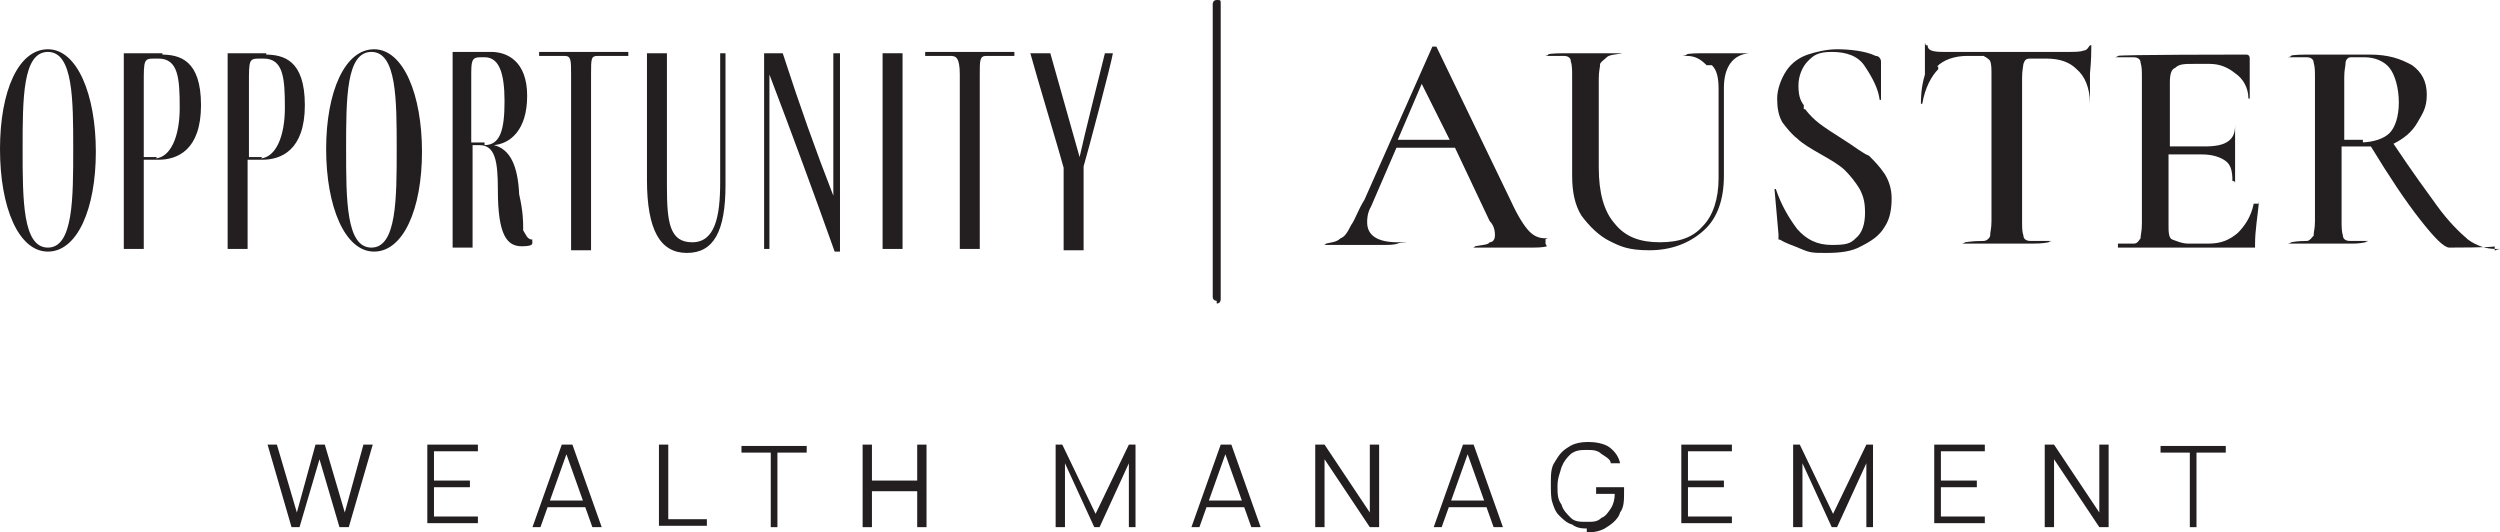 <?xml version="1.0" encoding="UTF-8"?>
<svg id="Layer_1" data-name="Layer 1" xmlns="http://www.w3.org/2000/svg" width="187.8" height="40" version="1.1" viewBox="0 0 187.8 40">
  <g>
    <g>
      <path d="M3.6,18.6c-1.9,0-1.9-3.6-1.9-7.4s0-7.3,1.9-7.3,1.9,3.6,1.9,7.3,0,7.4-1.9,7.4ZM3.6,3.7C1.4,3.7,0,6.8,0,11.2s1.4,7.7,3.6,7.7,3.6-3.2,3.6-7.5-1.4-7.7-3.6-7.7Z" fill="#231f20" stroke-width="0"/>
      <path d="M27.9,18.6c-1.9,0-1.9-3.6-1.9-7.4s0-7.3,1.9-7.3,1.9,3.6,1.9,7.3,0,7.4-1.9,7.4ZM28.1,3.7c-2.2,0-3.6,3.2-3.6,7.5s1.4,7.7,3.6,7.7,3.6-3.2,3.6-7.5-1.4-7.7-3.6-7.7Z" fill="#231f20" stroke-width="0"/>
      <path d="M45.3,4.2h1.9v-.3h-6.7v.3h1.9c.5,0,.5.3.5,1.4h0v13.2h1.5V5.6h0c0-1.2,0-1.4.5-1.4h.3Z" fill="#231f20" stroke-width="0"/>
      <path d="M19.7,11.8h-1v-5.5c0-1.8,0-1.9.8-1.9h.3c1.5,0,1.6,1.5,1.6,3.7s-.7,3.7-1.8,3.8h0ZM20,4h-2.9v14.7h1.5v-6.7h1.1c1.4,0,3.2-.7,3.2-4.1s-1.6-3.8-3-3.8h.1Z" fill="#231f20" stroke-width="0"/>
      <path d="M11.8,11.8h-1v-5.5c0-1.8,0-1.9.8-1.9h.3c1.5,0,1.6,1.5,1.6,3.7s-.7,3.7-1.8,3.8h0ZM12.2,4h-2.9v14.7h1.5v-6.7h1.1c1.4,0,3.2-.7,3.2-4.1s-1.6-3.8-3-3.8h.1Z" fill="#231f20" stroke-width="0"/>
      <path d="M54.5,4h-.4v9.7c0,2.6-.4,4.5-2.1,4.5s-1.9-1.5-1.9-4.2V4h-1.5v9.5c0,3.8,1,5.5,3,5.5s2.9-1.6,2.9-5.1V4h0Z" fill="#231f20" stroke-width="0"/>
      <path d="M63,4h-.4v10.7c-1.4-3.6-2.5-6.7-3.8-10.7h-1.4v14.7h.4V5.6c1.6,4.2,3.3,8.8,4.9,13.3h.4V4h-.1Z" fill="#231f20" stroke-width="0"/>
      <rect x="66.3" y="4" width="1.5" height="14.7" fill="#231f20" stroke-width="0"/>
      <path d="M74.1,4.2h2.1v-.3h-6.7v.3h1.9c.4,0,.7.1.7,1.4v10.5h0v2.6h1.5v-3h0V5.6c0-1.1,0-1.4.5-1.4h0Z" fill="#231f20" stroke-width="0"/>
      <path d="M83.4,4h-.4c-.3,1.2-1.6,6.4-1.9,7.8-.3-1.1-1.9-6.7-2.2-7.8h-1.5c.4,1.5,2.3,7.8,2.5,8.6v6.2h1.5v-6.3c.3-1,2.1-7.8,2.2-8.5h-.1Z" fill="#231f20" stroke-width="0"/>
      <path d="M36.4,10.7h-1v-4.9c0-1.2,0-1.5.7-1.5h.3c1.1,0,1.5,1.2,1.5,3.3s-.3,3.3-1.5,3.3h0ZM39.3,17.5v-.4c0-.4,0-1.2-.3-2.5-.1-2.2-.7-3.4-1.9-3.7,1.2-.1,2.5-1.1,2.5-3.7s-1.5-3.3-2.7-3.3h-2.9v14.7h1.5v-7.7h.5c1.2,0,1.4,1.2,1.4,3.4,0,3.4.7,4.2,1.8,4.2s.7-.3.8-.5c-.4,0-.5-.4-.7-.7h0Z" fill="#231f20" stroke-width="0"/>
    </g>
    <path d="M91.4,22.6s-.3,0-.3-.3V.3s0-.3.3-.3.3,0,.3.3v22.2s0,.3-.3.3h0Z" fill="#231f20" stroke-width="0"/>
    <g>
      <path d="M116.2,18.5h0c-.3.1-.8.1-1.4.1h-4c-.3,0,0,0,0-.1h0c.5-.1,1-.1,1.1-.3.3,0,.4-.3.4-.5s0-.7-.4-1.1l-2.6-5.5h-4.4l-1.9,4.4c-.3.5-.3,1-.3,1.2,0,1,.8,1.5,2.3,1.5s0,0,0,.1h0c-.3.1-.7.1-1.2.1h-4.2c-.3,0,0,0,0-.1h0c.4-.1.8-.1,1.1-.4.3-.1.5-.4.8-1,.3-.4.5-1.1,1-1.9l5.1-11.5h.3l5.6,11.6c.5,1.1,1,1.9,1.4,2.3s.8.5,1.2.5,0,0,0,.1v.3ZM105.1,10.5h3.8l-2.1-4.2-1.8,4.2Z" fill="#231f20" stroke-width="0"/>
      <path d="M128.2,4.9c-.4-.4-.8-.7-1.5-.7s0,0,0-.1h0c0-.1,1.1-.1,1.1-.1h3.6c-1.2.1-1.9,1-1.9,2.6v6.6c0,1.8-.5,3.2-1.5,4.1-1.1,1-2.5,1.5-4.1,1.5s-2.2-.3-3-.7-1.5-1.1-2.1-1.9c-.5-.8-.7-1.8-.7-3v-7.5c0-.4,0-.8-.1-1.1,0-.3-.3-.4-.5-.4h-1.2c-.5,0,0,0,0-.1h0c0-.1,1.2-.1,1.2-.1h4.4c-.5.1-1,.1-1.2.3s-.4.3-.5.5c0,.3-.1.5-.1,1.1v6.7c0,1.9.4,3.3,1.2,4.2.8,1,1.9,1.4,3.4,1.4s2.5-.4,3.2-1.2c.8-.8,1.2-2.1,1.2-3.6v-6.7c0-.8-.1-1.4-.5-1.8h-.1Z" fill="#231f20" stroke-width="0"/>
      <path d="M135.6,8.2c.3.4.7.8,1.1,1.1.4.3,1,.7,1.8,1.2.8.5,1.4,1,1.9,1.2.4.4.8.8,1.2,1.4.3.5.5,1.1.5,1.8s-.1,1.5-.5,2.1c-.4.7-1,1.1-1.8,1.5-.7.4-1.6.5-2.6.5s-1.2,0-1.9-.3-1.1-.4-1.6-.7h-.1v-.4l-.3-3.4h.1c.4,1.2,1,2.2,1.6,3,.7.8,1.5,1.2,2.6,1.2s1.4-.1,1.8-.5c.5-.4.7-1.1.7-1.9s-.1-1.2-.4-1.8c-.3-.5-.7-1-1.1-1.4s-1.1-.8-1.8-1.2c-.7-.4-1.4-.8-1.8-1.2-.4-.3-.8-.8-1.1-1.2-.3-.5-.4-1.1-.4-1.8s.3-1.5.7-2.1,1-1,1.6-1.2,1.4-.4,2.2-.4,2.1.1,2.9.5c.3,0,.4.3.4.4v2.9h-.1c-.1-.8-.5-1.6-1.1-2.5-.5-.8-1.4-1.1-2.5-1.1s-1.4.3-1.8.7-.7,1.1-.7,1.8.1,1.1.4,1.5v.3Z" fill="#231f20" stroke-width="0"/>
      <path d="M145.6,5.2c-.5.5-1,1.4-1.2,2.6h-.1c-.1,0,0,0,0,0,0-.4,0-1.2.3-2.2v-2.2c0-.4,0,0,.1,0h.1c0,.4.4.5,1.2.5h9.3c.5,0,1,0,1.2-.1.3,0,.4-.3.5-.4h.1c.1,0,0,0,0,0,0,.4,0,1.1-.1,2.1v2.3c0,.5,0,0,0,0h0c0-1.2-.4-2.1-1-2.6-.5-.5-1.2-.8-2.3-.8h-1.2c-.3,0-.4.1-.5.4,0,.1-.1.5-.1,1v10.8c0,.5,0,.8.1,1.1,0,.3.3.4.5.4h1.4c.5,0,0,0,0,.1h0c-.5.1-1,.1-1.2.1h-5.1c-.5,0,0,0,0-.1h0c.7-.1,1.1-.1,1.4-.1s.5-.3.5-.4c0-.3.1-.5.1-1.1V5.6c0-.4,0-.8-.1-1,0-.1-.3-.3-.5-.4h-1.2c-1,0-1.8.3-2.3.8h.1Z" fill="#231f20" stroke-width="0"/>
      <path d="M169.7,15.1h0c-.1,1.1-.3,2.2-.3,3.2s0,.3,0,.3h-10.3v-.3h1.2c.3,0,.4-.3.5-.4,0-.3.1-.5.1-1.1V5.8c0-.4,0-.8-.1-1.1,0-.3-.3-.4-.5-.4h-1.2c-.5,0,0,0,0-.1h0c0-.1,9.6-.1,9.6-.1.1,0,.3,0,.3.3v3h-.1c0-.8-.4-1.5-1-1.9-.5-.4-1.1-.7-1.9-.7h-1.2c-.7,0-1.1,0-1.4.3-.3.1-.4.5-.4,1.1v4.8h2.6c.8,0,1.4-.1,1.8-.4.4-.3.5-.7.5-1.2s0,0,0,0h0v4.2c0,.3,0,0-.1,0h-.1c0-.7-.1-1.2-.5-1.5-.4-.3-1-.5-1.8-.5h-2.5v5.3c0,.5,0,1,.3,1.1s.7.3,1.2.3h1.5c1,0,1.6-.3,2.2-.8.5-.5,1-1.2,1.2-2.2h.4Z" fill="#231f20" stroke-width="0"/>
      <path d="M187.4,18.5h0c0,.1-3.4.1-3.4.1-.4,0-1.1-.7-2.2-2.1s-2.3-3.2-3.7-5.5h-2.2v5.6c0,.4,0,.8.1,1.1,0,.3.3.4.5.4h1.2c.5,0,0,0,0,.1h0c-.5.1-.8.1-1.1.1h-4.5c-.5,0,0,0,0-.1h0c.5-.1,1-.1,1.2-.1s.4-.3.5-.4c0-.3.1-.5.1-1.1V5.8c0-.4,0-.8-.1-1.1,0-.3-.3-.4-.5-.4h-1.2c-.5,0,0,0,0-.1h0c0-.1,1.2-.1,1.2-.1h4.7c1.4,0,2.3.3,3.2.8.7.5,1.1,1.2,1.1,2.2s-.3,1.4-.7,2.1-1,1.2-1.8,1.6c1.4,2.1,2.5,3.6,3.3,4.7.8,1.1,1.6,1.9,2.3,2.5.7.5,1.4.7,2.1.7s0,0,0,.1h-.1ZM177.3,10.7c1,0,1.8-.3,2.2-.7s.7-1.2.7-2.3-.3-2.1-.7-2.6-1.1-.8-1.9-.8h-1c-.3,0-.4.3-.4.4,0,.3-.1.5-.1,1.1v4.7h1.4v.3Z" fill="#231f20" stroke-width="0"/>
    </g>
  </g>
  <g>
    <path d="M21.9,39.6l-1.8-6.2h.7l1.5,5.1,1.4-5.1h.7l1.5,5.1,1.4-5.1h.7l-1.8,6.2h-.7l-1.5-5.1-1.5,5.1h-.7.1Z" fill="#231f20" stroke-width="0"/>
    <path d="M32.1,39.6v-6.2h3.8v.5h-3.3v2.2h2.7v.5h-2.7v2.2h3.3v.5h-3.8Z" fill="#231f20" stroke-width="0"/>
    <path d="M40,39.6l2.2-6.2h.8l2.2,6.2h-.7l-2.1-5.9h.3l-2.1,5.9s-.7,0-.7,0ZM41,38.1v-.5h3.2v.5h-3.2Z" fill="#231f20" stroke-width="0"/>
    <path d="M49.5,39.6v-6.2h.7v5.6h2.9v.5h-3.6Z" fill="#231f20" stroke-width="0"/>
    <path d="M57.9,39.6v-5.6h-2.2v-.5h4.9v.5h-2.2v5.6h-.7.1Z" fill="#231f20" stroke-width="0"/>
    <path d="M64.8,39.6v-6.2h.7v2.7h3.4v-2.7h.7v6.2h-.7v-2.7h-3.4v2.7h-.7Z" fill="#231f20" stroke-width="0"/>
    <path d="M79.3,39.6v-6.2h.5l2.5,5.2,2.5-5.2h.5v6.2h-.5v-4.8l-2.2,4.8h-.4l-2.2-4.8v4.8h-.7Z" fill="#231f20" stroke-width="0"/>
    <path d="M89.5,39.6l2.2-6.2h.8l2.2,6.2h-.7l-2.1-5.9h.3l-2.1,5.9s-.7,0-.7,0ZM90.4,38.1v-.5h3.2v.5h-3.2Z" fill="#231f20" stroke-width="0"/>
    <path d="M98.8,39.6v-6.2h.7l3.4,5.1v-5.1h.7v6.2h-.7l-3.4-5.1v5.1h-.7Z" fill="#231f20" stroke-width="0"/>
    <path d="M107.7,39.6l2.2-6.2h.8l2.2,6.2h-.7l-2.1-5.9h.3l-2.1,5.9s-.7,0-.7,0ZM108.6,38.1v-.5h3.2v.5h-3.2Z" fill="#231f20" stroke-width="0"/>
    <path d="M119.3,39.7c-.4,0-.8,0-1.2-.3-.4-.1-.7-.4-1-.7s-.4-.7-.5-1-.1-.8-.1-1.4,0-1.2.3-1.6c.3-.5.5-.8,1-1.1.4-.3,1-.4,1.5-.4s1.2.1,1.6.4c.4.3.7.7.8,1.2h-.7c0-.3-.4-.5-.7-.7-.3-.3-.7-.3-1.1-.3s-.8,0-1.2.3c-.3.3-.5.5-.7,1-.1.4-.3.8-.3,1.4s0,1,.3,1.4c.1.4.4.7.7,1s.7.3,1.2.3.8,0,1.1-.3c.3-.1.5-.4.7-.7s.3-.7.3-1.1h-1.4v-.5h2.1v.3h0c0,.7,0,1.2-.3,1.6-.1.4-.5.8-1,1.1-.4.3-1,.4-1.5.4v-.3Z" fill="#231f20" stroke-width="0"/>
    <path d="M126.3,39.6v-6.2h3.8v.5h-3.3v2.2h2.7v.5h-2.7v2.2h3.3v.5h-3.8Z" fill="#231f20" stroke-width="0"/>
    <path d="M134.7,39.6v-6.2h.5l2.5,5.2,2.5-5.2h.5v6.2h-.5v-4.8l-2.2,4.8h-.4l-2.2-4.8v4.8h-.7Z" fill="#231f20" stroke-width="0"/>
    <path d="M145.3,39.6v-6.2h3.8v.5h-3.3v2.2h2.7v.5h-2.7v2.2h3.3v.5h-3.8Z" fill="#231f20" stroke-width="0"/>
    <path d="M153.6,39.6v-6.2h.7l3.4,5.1v-5.1h.7v6.2h-.7l-3.4-5.1v5.1h-.7Z" fill="#231f20" stroke-width="0"/>
    <path d="M164.5,39.6v-5.6h-2.2v-.5h4.9v.5h-2.2v5.6h-.7.1Z" fill="#231f20" stroke-width="0"/>
  </g>
</svg>